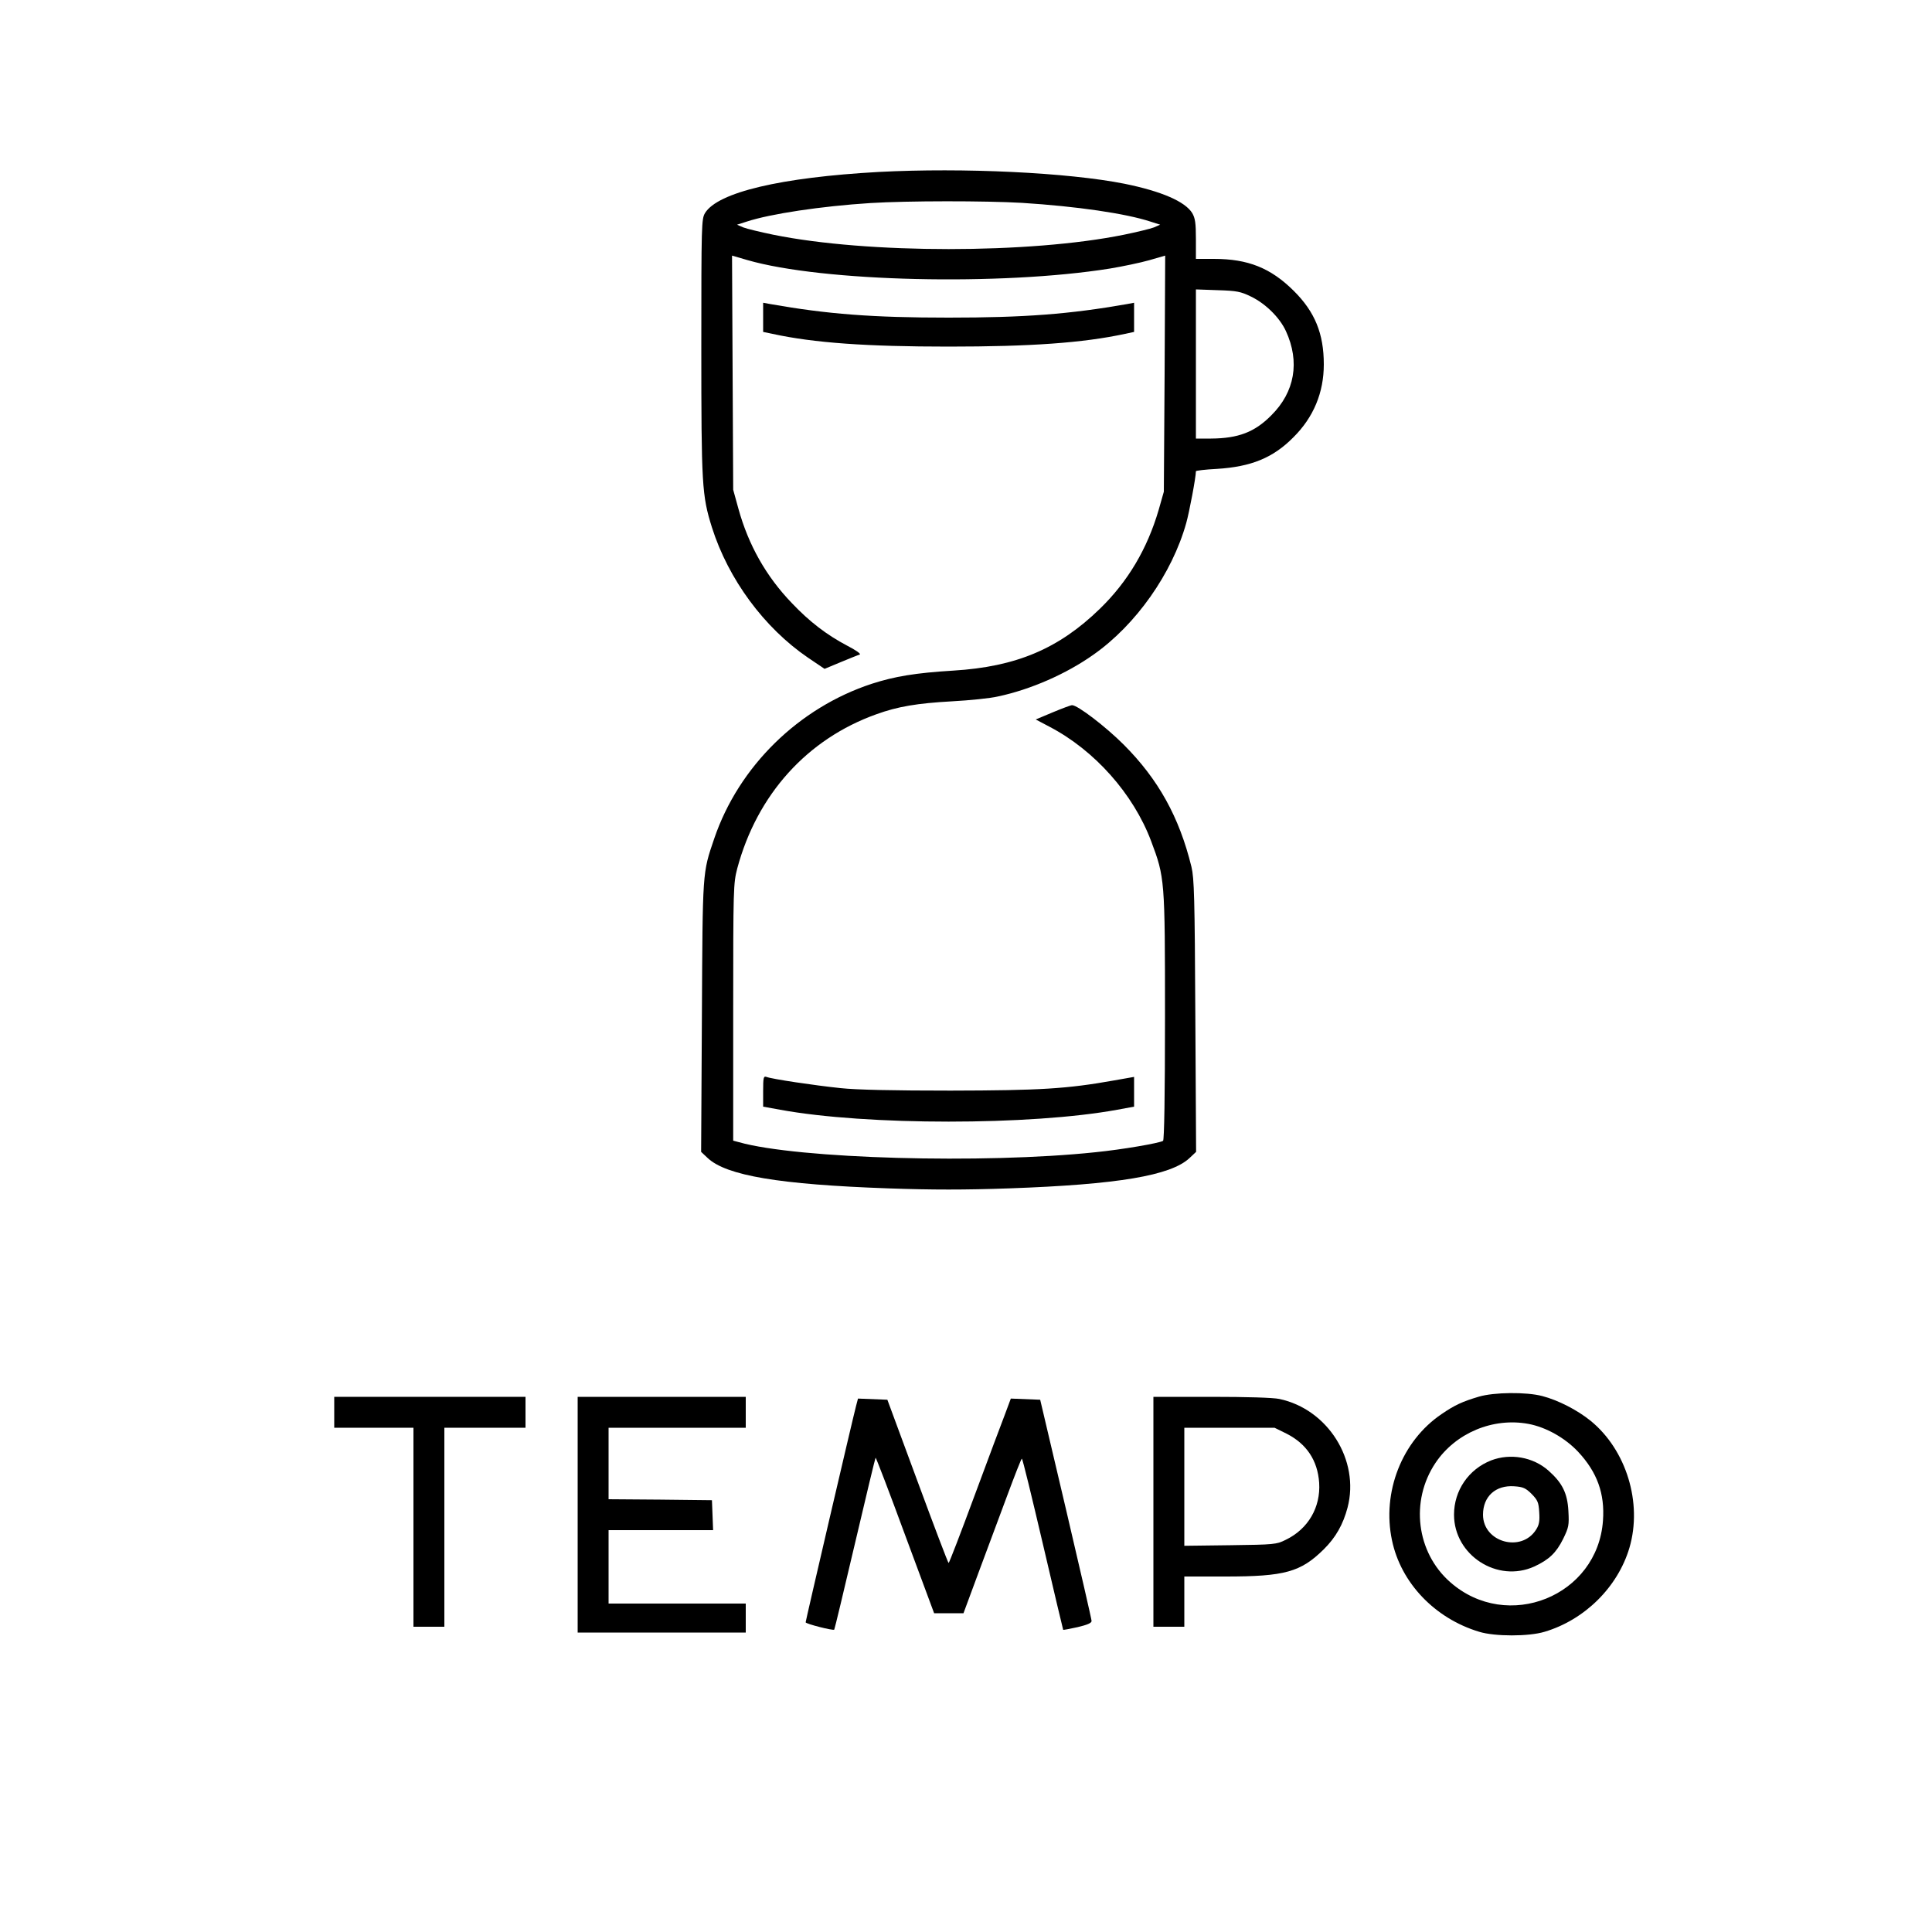 <?xml version="1.0" encoding="UTF-8" standalone="no"?> <svg xmlns="http://www.w3.org/2000/svg" width="1000pt" height="1000pt" viewBox="0 0 1000 1000" preserveAspectRatio="xMidYMid meet"> <g transform="translate(0,1000) scale(0.1,-0.1)" fill="#000000" stroke="none"> <path d="M4548 9110 c-505 -28 -833 -105 -899 -213 -18 -31 -19 -57 -19 -692 0 -716 3 -769 55 -935 85 -268 270 -519 497 -674 l86 -58 84 35 c46 19 90 37 98 39 8 3 -20 23 -65 46 -106 56 -195 124 -286 220 -134 139 -225 301 -277 489 l-27 98 -3 606 -3 606 79 -23 c390 -113 1313 -134 1877 -44 66 11 157 30 203 43 l83 24 -3 -611 -4 -611 -27 -95 c-59 -201 -159 -370 -304 -511 -213 -207 -433 -300 -758 -320 -197 -12 -304 -30 -422 -68 -379 -124 -689 -428 -816 -801 -62 -182 -60 -162 -64 -923 l-4 -699 34 -32 c97 -91 371 -137 935 -157 230 -8 394 -8 625 0 563 20 837 66 934 157 l34 32 -4 704 c-3 614 -6 712 -20 771 -63 258 -172 454 -351 633 -93 93 -238 204 -267 204 -7 0 -52 -17 -100 -37 l-88 -37 72 -38 c233 -122 433 -347 525 -591 71 -189 72 -197 72 -909 0 -409 -4 -639 -10 -643 -20 -12 -211 -45 -351 -59 -578 -61 -1540 -34 -1844 52 l-30 8 0 665 c0 647 1 666 21 744 103 383 362 670 720 798 110 40 211 57 392 67 92 5 199 16 237 25 170 36 354 117 494 216 221 155 408 421 481 682 16 57 50 237 50 268 0 3 48 9 108 12 178 11 291 57 396 163 105 104 158 232 158 378 0 159 -46 272 -156 381 -119 118 -236 165 -413 165 l-93 0 0 103 c0 83 -4 108 -19 134 -37 60 -159 113 -351 152 -292 58 -833 84 -1272 61z m742 -160 c285 -18 537 -55 665 -97 l50 -16 -32 -14 c-18 -7 -88 -24 -156 -38 -488 -99 -1326 -99 -1814 0 -68 14 -138 31 -156 38 l-32 14 50 16 c121 40 386 80 640 96 192 12 596 12 785 1z m1185 -485 c75 -36 149 -109 181 -179 73 -159 46 -315 -76 -436 -86 -87 -171 -119 -312 -120 l-78 0 0 386 0 386 113 -4 c98 -3 119 -7 172 -33z"></path> <path d="M3950 8357 l0 -75 48 -10 c216 -47 489 -66 912 -66 423 0 696 19 913 66 l47 10 0 75 0 76 -37 -7 c-297 -52 -528 -70 -923 -70 -395 0 -626 18 -922 70 l-38 7 0 -76z"></path> <path d="M3950 4352 l0 -80 88 -16 c447 -82 1297 -82 1745 0 l87 16 0 77 0 77 -102 -18 c-247 -44 -383 -52 -848 -53 -295 0 -487 4 -570 13 -134 14 -356 47 -383 58 -15 5 -17 -3 -17 -74z"></path> <path d="M7655 2771 c-85 -25 -126 -44 -193 -90 -206 -139 -310 -405 -257 -654 46 -220 222 -404 451 -473 81 -25 257 -25 339 0 208 62 379 232 439 435 68 232 -16 506 -201 657 -69 56 -169 107 -250 128 -83 22 -250 20 -328 -3z m256 -141 c91 -17 189 -72 257 -144 99 -106 139 -217 129 -356 -27 -392 -495 -580 -791 -319 -175 154 -208 420 -76 617 104 155 297 236 481 202z"></path> <path d="M7718 2441 c-117 -46 -192 -156 -192 -281 0 -210 225 -355 416 -268 77 36 113 71 149 143 29 60 31 70 27 144 -5 93 -32 146 -103 209 -80 71 -198 91 -297 53z m210 -174 c31 -32 36 -43 39 -94 3 -45 0 -65 -16 -90 -76 -121 -275 -66 -275 77 0 95 66 154 162 147 45 -3 59 -9 90 -40z"></path> <path d="M1730 2690 l0 -80 205 0 205 0 0 -515 0 -515 80 0 80 0 0 515 0 515 210 0 210 0 0 80 0 80 -495 0 -495 0 0 -80z"></path> <path d="M2990 2160 l0 -610 435 0 435 0 0 75 0 75 -355 0 -355 0 0 190 0 190 270 0 271 0 -3 78 -3 77 -267 3 -268 2 0 185 0 185 355 0 355 0 0 80 0 80 -435 0 -435 0 0 -610z"></path> <path d="M5970 2175 l0 -595 80 0 80 0 0 130 0 130 213 0 c307 0 389 23 508 140 63 62 101 130 124 217 64 245 -102 509 -353 562 -32 7 -170 11 -352 11 l-300 0 0 -595z m688 405 c105 -53 162 -139 170 -255 8 -127 -57 -239 -173 -295 -48 -24 -59 -25 -287 -28 l-238 -3 0 305 0 306 233 0 234 0 61 -30z"></path> <path d="M4431 2723 c-17 -64 -261 -1112 -261 -1120 0 -8 142 -44 148 -38 2 2 50 202 107 445 57 243 105 443 107 445 2 2 71 -178 153 -401 l150 -404 76 0 76 0 77 208 c43 114 109 294 149 400 39 105 73 192 76 192 4 0 52 -199 109 -442 57 -244 104 -443 105 -444 1 -1 35 5 75 14 50 12 72 21 72 32 0 8 -60 269 -133 580 l-133 565 -76 3 -76 3 -29 -78 c-17 -43 -88 -234 -159 -425 -71 -192 -131 -348 -134 -348 -3 0 -75 190 -161 423 l-156 422 -76 3 -76 3 -10 -38z"></path> </g> </svg> 